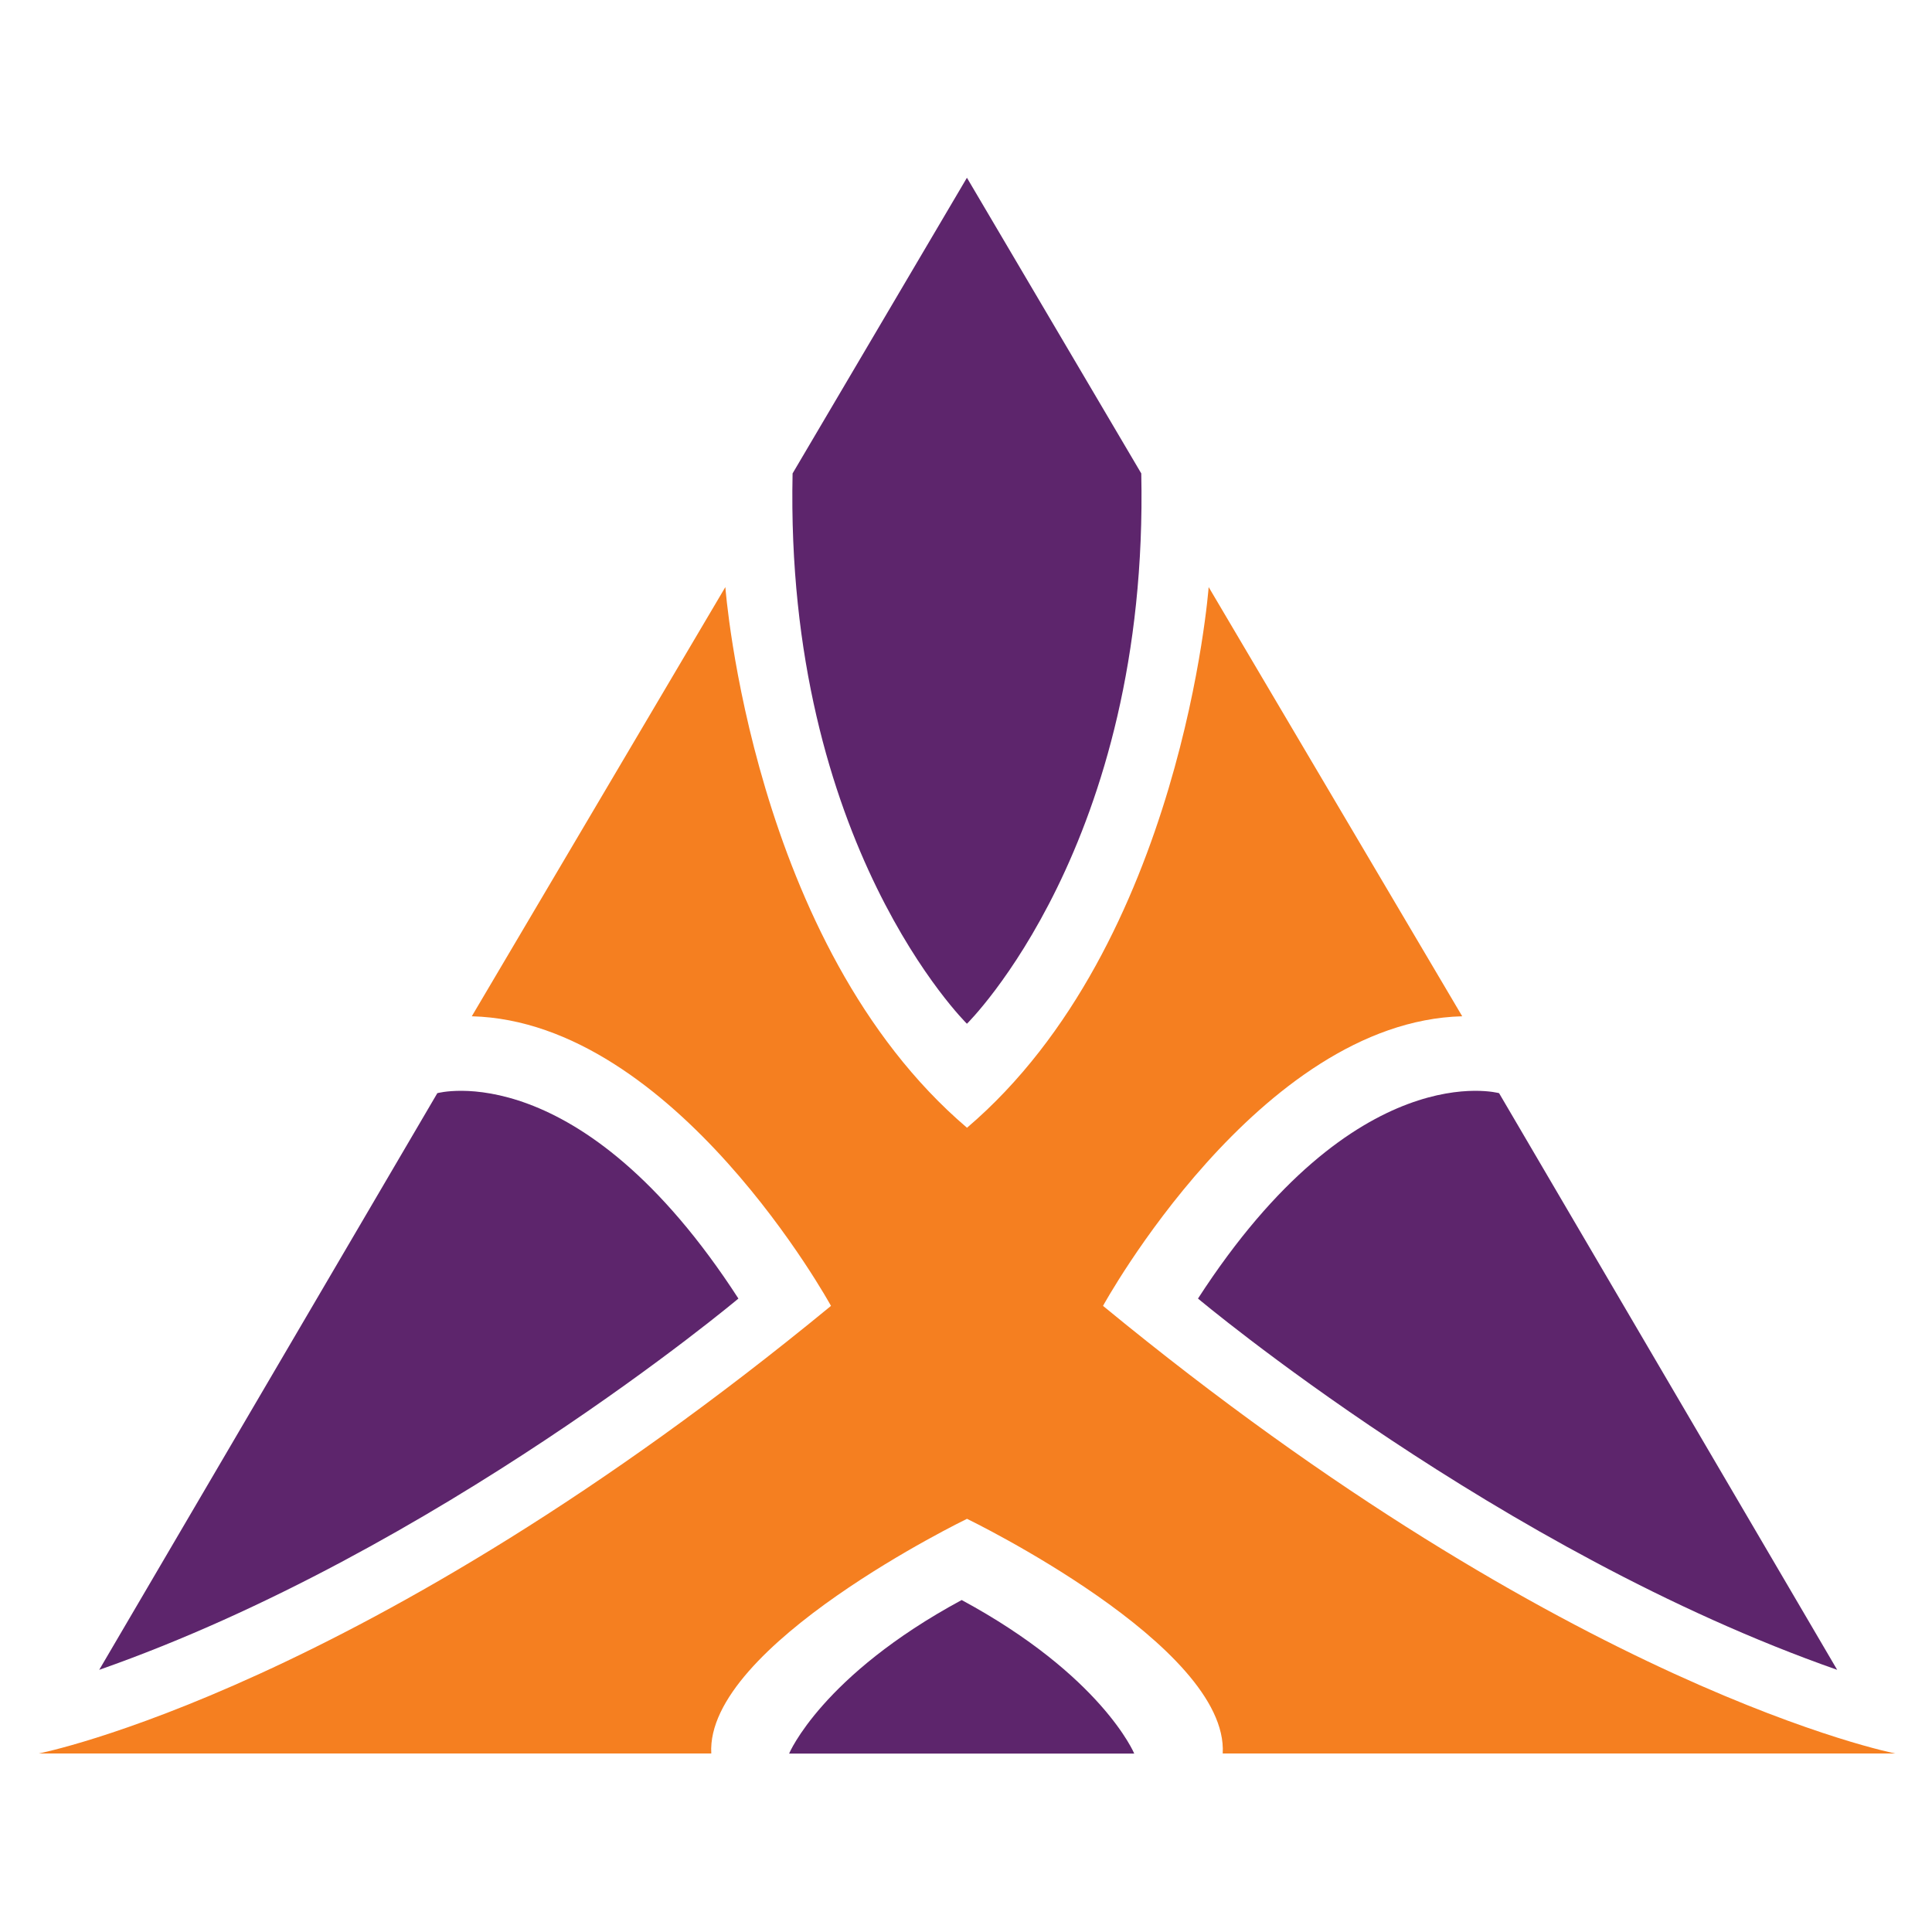<?xml version="1.0" encoding="UTF-8"?>
<svg xmlns="http://www.w3.org/2000/svg" width="250" height="250" viewBox="0 0 250 250" fill="none">
  <path d="M142.73 168.98C142.73 168.98 162.89 132.184 189.21 131.506L156.4 75.967C156.4 75.967 152.98 122.194 125.13 145.931C97.28 122.194 93.86 75.967 93.86 75.967L61.05 131.506C87.37 132.184 107.53 168.98 107.53 168.98C47.04 218.727 5 226.902 5 226.902H92.04C91.25 212.935 125.13 196.535 125.13 196.535C125.13 196.535 159.01 212.935 158.22 226.902H245.26C245.26 226.902 203.22 218.727 142.73 168.98Z" fill="#F57F20"></path>
  <path d="M12.84 216.075L56.59 141.455C56.59 141.455 75.05 136.341 95.55 168.033C95.55 168.033 56.59 200.742 12.84 216.075Z" fill="#5D256C"></path>
  <path d="M237.73 216.075L193.98 141.455C193.98 141.455 175.52 136.341 155.02 168.033C155.02 168.033 193.98 200.742 237.73 216.075Z" fill="#5D256C"></path>
  <path d="M124.44 207.043C106.33 216.823 102.11 226.912 102.11 226.912H124.44H146.77C146.77 226.902 142.55 216.823 124.44 207.043Z" fill="#5D256C"></path>
  <path d="M147.68 61.262L125.12 23L102.56 61.262C101.53 109.304 125.12 132.473 125.12 132.473C125.12 132.473 148.71 109.304 147.68 61.262Z" fill="#5D256C"></path>
</svg>
